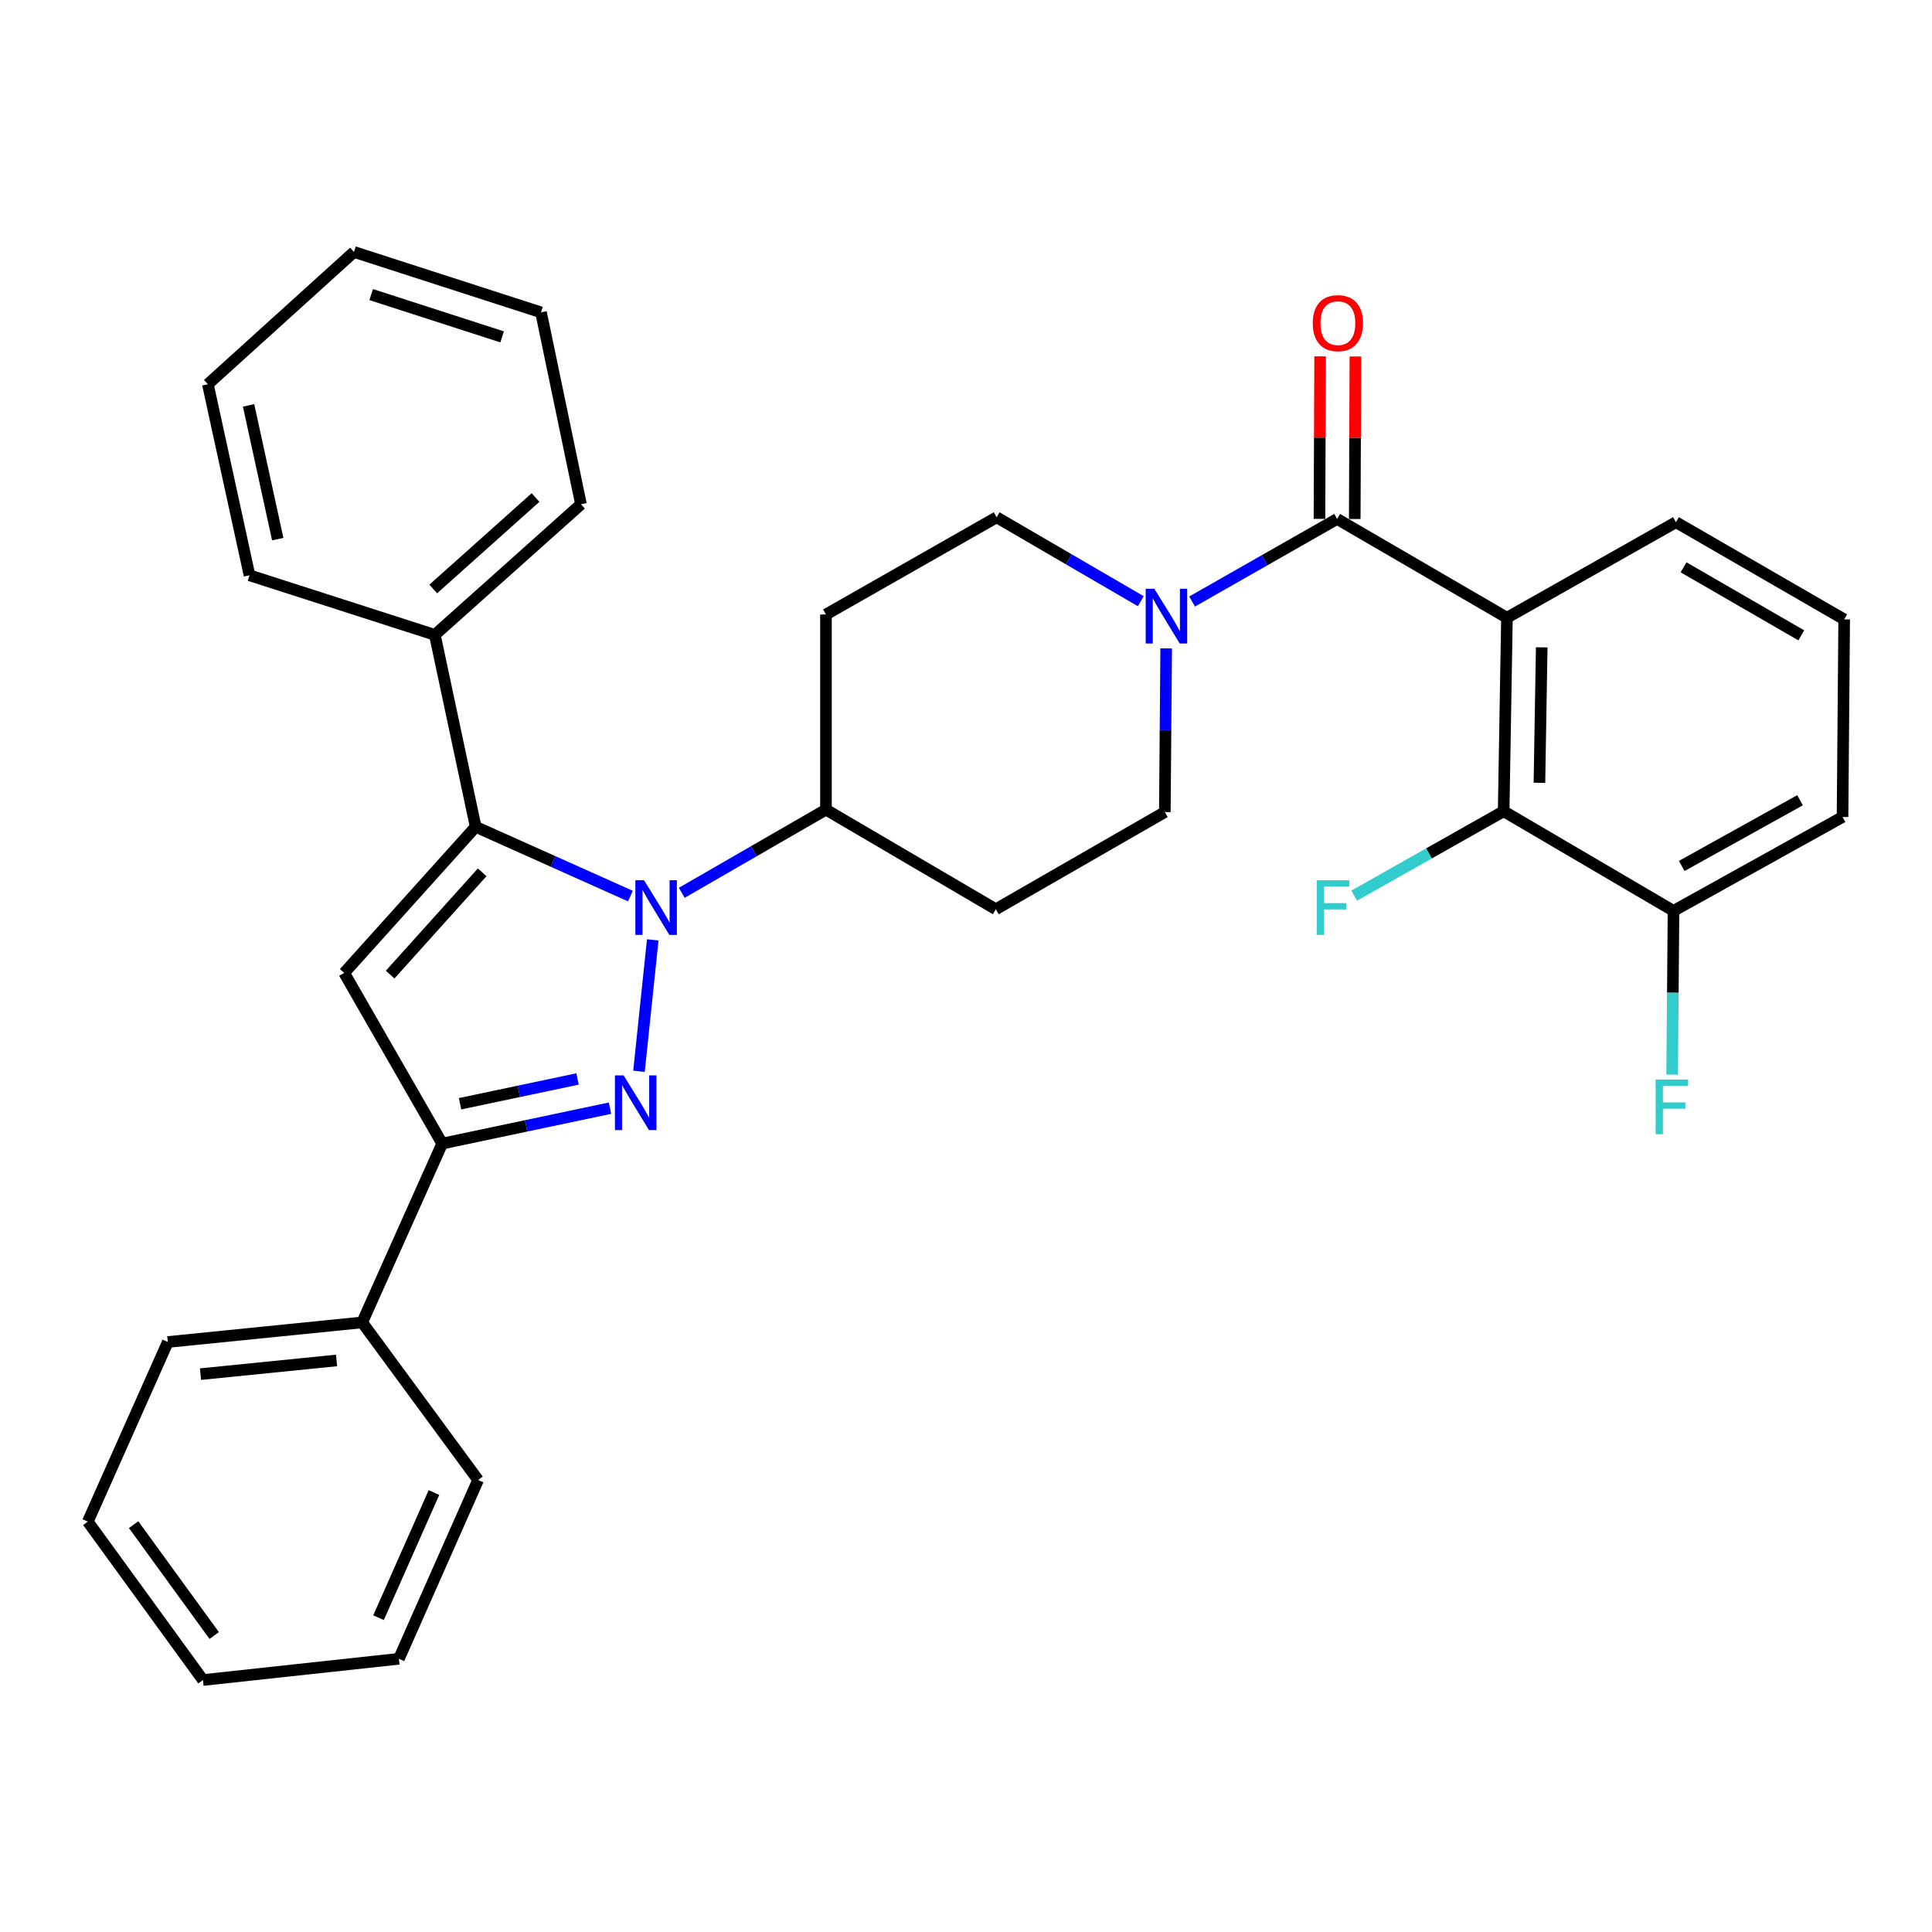 <?xml version='1.0' encoding='iso-8859-1'?>
<svg version='1.1' baseProfile='full'
              xmlns='http://www.w3.org/2000/svg'
                      xmlns:rdkit='http://www.rdkit.org/xml'
                      xmlns:xlink='http://www.w3.org/1999/xlink'
                  xml:space='preserve'
width='1000px' height='1000px' viewBox='0 0 1000 1000'>
<!-- END OF HEADER -->
<rect style='opacity:1.0;fill:#FFFFFF;stroke:none' width='1000' height='1000' x='0' y='0'> </rect>
<path class='bond-0' d='M 337.857,486.468 L 330.738,554.499' style='fill:none;fill-rule:evenodd;stroke:#0000FF;stroke-width:6px;stroke-linecap:butt;stroke-linejoin:miter;stroke-opacity:1' />
<path class='bond-1' d='M 326.307,463.814 L 286.255,445.879' style='fill:none;fill-rule:evenodd;stroke:#0000FF;stroke-width:6px;stroke-linecap:butt;stroke-linejoin:miter;stroke-opacity:1' />
<path class='bond-1' d='M 286.255,445.879 L 246.204,427.943' style='fill:none;fill-rule:evenodd;stroke:#000000;stroke-width:6px;stroke-linecap:butt;stroke-linejoin:miter;stroke-opacity:1' />
<path class='bond-8' d='M 352.882,462.112 L 390.2,440.589' style='fill:none;fill-rule:evenodd;stroke:#0000FF;stroke-width:6px;stroke-linecap:butt;stroke-linejoin:miter;stroke-opacity:1' />
<path class='bond-8' d='M 390.2,440.589 L 427.517,419.067' style='fill:none;fill-rule:evenodd;stroke:#000000;stroke-width:6px;stroke-linecap:butt;stroke-linejoin:miter;stroke-opacity:1' />
<path class='bond-5' d='M 315.735,573.585 L 272.306,582.752' style='fill:none;fill-rule:evenodd;stroke:#0000FF;stroke-width:6px;stroke-linecap:butt;stroke-linejoin:miter;stroke-opacity:1' />
<path class='bond-5' d='M 272.306,582.752 L 228.878,591.919' style='fill:none;fill-rule:evenodd;stroke:#000000;stroke-width:6px;stroke-linecap:butt;stroke-linejoin:miter;stroke-opacity:1' />
<path class='bond-5' d='M 298.935,558.469 L 268.535,564.886' style='fill:none;fill-rule:evenodd;stroke:#0000FF;stroke-width:6px;stroke-linecap:butt;stroke-linejoin:miter;stroke-opacity:1' />
<path class='bond-5' d='M 268.535,564.886 L 238.135,571.303' style='fill:none;fill-rule:evenodd;stroke:#000000;stroke-width:6px;stroke-linecap:butt;stroke-linejoin:miter;stroke-opacity:1' />
<path class='bond-2' d='M 246.204,427.943 L 178.155,503.591' style='fill:none;fill-rule:evenodd;stroke:#000000;stroke-width:6px;stroke-linecap:butt;stroke-linejoin:miter;stroke-opacity:1' />
<path class='bond-2' d='M 249.573,451.503 L 201.938,504.456' style='fill:none;fill-rule:evenodd;stroke:#000000;stroke-width:6px;stroke-linecap:butt;stroke-linejoin:miter;stroke-opacity:1' />
<path class='bond-9' d='M 246.204,427.943 L 225.073,328.608' style='fill:none;fill-rule:evenodd;stroke:#000000;stroke-width:6px;stroke-linecap:butt;stroke-linejoin:miter;stroke-opacity:1' />
<path class='bond-32' d='M 178.155,503.591 L 228.878,591.919' style='fill:none;fill-rule:evenodd;stroke:#000000;stroke-width:6px;stroke-linecap:butt;stroke-linejoin:miter;stroke-opacity:1' />
<path class='bond-3' d='M 779.989,319.742 L 692.086,268.604' style='fill:none;fill-rule:evenodd;stroke:#000000;stroke-width:6px;stroke-linecap:butt;stroke-linejoin:miter;stroke-opacity:1' />
<path class='bond-7' d='M 779.989,319.742 L 778.295,419.899' style='fill:none;fill-rule:evenodd;stroke:#000000;stroke-width:6px;stroke-linecap:butt;stroke-linejoin:miter;stroke-opacity:1' />
<path class='bond-7' d='M 797.992,335.074 L 796.806,405.184' style='fill:none;fill-rule:evenodd;stroke:#000000;stroke-width:6px;stroke-linecap:butt;stroke-linejoin:miter;stroke-opacity:1' />
<path class='bond-18' d='M 779.989,319.742 L 867.475,270.288' style='fill:none;fill-rule:evenodd;stroke:#000000;stroke-width:6px;stroke-linecap:butt;stroke-linejoin:miter;stroke-opacity:1' />
<path class='bond-4' d='M 692.086,268.604 L 654.558,289.975' style='fill:none;fill-rule:evenodd;stroke:#000000;stroke-width:6px;stroke-linecap:butt;stroke-linejoin:miter;stroke-opacity:1' />
<path class='bond-4' d='M 654.558,289.975 L 617.029,311.347' style='fill:none;fill-rule:evenodd;stroke:#0000FF;stroke-width:6px;stroke-linecap:butt;stroke-linejoin:miter;stroke-opacity:1' />
<path class='bond-14' d='M 701.216,268.639 L 701.381,226.575' style='fill:none;fill-rule:evenodd;stroke:#000000;stroke-width:6px;stroke-linecap:butt;stroke-linejoin:miter;stroke-opacity:1' />
<path class='bond-14' d='M 701.381,226.575 L 701.545,184.51' style='fill:none;fill-rule:evenodd;stroke:#FF0000;stroke-width:6px;stroke-linecap:butt;stroke-linejoin:miter;stroke-opacity:1' />
<path class='bond-14' d='M 682.956,268.568 L 683.121,226.503' style='fill:none;fill-rule:evenodd;stroke:#000000;stroke-width:6px;stroke-linecap:butt;stroke-linejoin:miter;stroke-opacity:1' />
<path class='bond-14' d='M 683.121,226.503 L 683.285,184.439' style='fill:none;fill-rule:evenodd;stroke:#FF0000;stroke-width:6px;stroke-linecap:butt;stroke-linejoin:miter;stroke-opacity:1' />
<path class='bond-16' d='M 228.878,591.919 L 187.468,684.478' style='fill:none;fill-rule:evenodd;stroke:#000000;stroke-width:6px;stroke-linecap:butt;stroke-linejoin:miter;stroke-opacity:1' />
<path class='bond-6' d='M 590.466,311.179 L 553.161,289.465' style='fill:none;fill-rule:evenodd;stroke:#0000FF;stroke-width:6px;stroke-linecap:butt;stroke-linejoin:miter;stroke-opacity:1' />
<path class='bond-6' d='M 553.161,289.465 L 515.856,267.751' style='fill:none;fill-rule:evenodd;stroke:#000000;stroke-width:6px;stroke-linecap:butt;stroke-linejoin:miter;stroke-opacity:1' />
<path class='bond-33' d='M 603.611,335.606 L 603.264,377.965' style='fill:none;fill-rule:evenodd;stroke:#0000FF;stroke-width:6px;stroke-linecap:butt;stroke-linejoin:miter;stroke-opacity:1' />
<path class='bond-33' d='M 603.264,377.965 L 602.916,420.325' style='fill:none;fill-rule:evenodd;stroke:#000000;stroke-width:6px;stroke-linecap:butt;stroke-linejoin:miter;stroke-opacity:1' />
<path class='bond-15' d='M 778.295,419.899 L 866.207,471.474' style='fill:none;fill-rule:evenodd;stroke:#000000;stroke-width:6px;stroke-linecap:butt;stroke-linejoin:miter;stroke-opacity:1' />
<path class='bond-17' d='M 778.295,419.899 L 739.608,441.741' style='fill:none;fill-rule:evenodd;stroke:#000000;stroke-width:6px;stroke-linecap:butt;stroke-linejoin:miter;stroke-opacity:1' />
<path class='bond-17' d='M 739.608,441.741 L 700.922,463.584' style='fill:none;fill-rule:evenodd;stroke:#33CCCC;stroke-width:6px;stroke-linecap:butt;stroke-linejoin:miter;stroke-opacity:1' />
<path class='bond-10' d='M 427.517,419.067 L 515.43,470.621' style='fill:none;fill-rule:evenodd;stroke:#000000;stroke-width:6px;stroke-linecap:butt;stroke-linejoin:miter;stroke-opacity:1' />
<path class='bond-11' d='M 427.517,419.067 L 427.517,318.058' style='fill:none;fill-rule:evenodd;stroke:#000000;stroke-width:6px;stroke-linecap:butt;stroke-linejoin:miter;stroke-opacity:1' />
<path class='bond-22' d='M 225.073,328.608 L 300.711,260.995' style='fill:none;fill-rule:evenodd;stroke:#000000;stroke-width:6px;stroke-linecap:butt;stroke-linejoin:miter;stroke-opacity:1' />
<path class='bond-22' d='M 224.25,304.853 L 277.196,257.523' style='fill:none;fill-rule:evenodd;stroke:#000000;stroke-width:6px;stroke-linecap:butt;stroke-linejoin:miter;stroke-opacity:1' />
<path class='bond-23' d='M 225.073,328.608 L 129.147,297.769' style='fill:none;fill-rule:evenodd;stroke:#000000;stroke-width:6px;stroke-linecap:butt;stroke-linejoin:miter;stroke-opacity:1' />
<path class='bond-13' d='M 515.43,470.621 L 602.916,420.325' style='fill:none;fill-rule:evenodd;stroke:#000000;stroke-width:6px;stroke-linecap:butt;stroke-linejoin:miter;stroke-opacity:1' />
<path class='bond-12' d='M 427.517,318.058 L 515.856,267.751' style='fill:none;fill-rule:evenodd;stroke:#000000;stroke-width:6px;stroke-linecap:butt;stroke-linejoin:miter;stroke-opacity:1' />
<path class='bond-19' d='M 866.207,471.474 L 865.851,513.843' style='fill:none;fill-rule:evenodd;stroke:#000000;stroke-width:6px;stroke-linecap:butt;stroke-linejoin:miter;stroke-opacity:1' />
<path class='bond-19' d='M 865.851,513.843 L 865.495,556.213' style='fill:none;fill-rule:evenodd;stroke:#33CCCC;stroke-width:6px;stroke-linecap:butt;stroke-linejoin:miter;stroke-opacity:1' />
<path class='bond-36' d='M 866.207,471.474 L 953.693,422.871' style='fill:none;fill-rule:evenodd;stroke:#000000;stroke-width:6px;stroke-linecap:butt;stroke-linejoin:miter;stroke-opacity:1' />
<path class='bond-36' d='M 870.462,448.221 L 931.703,414.199' style='fill:none;fill-rule:evenodd;stroke:#000000;stroke-width:6px;stroke-linecap:butt;stroke-linejoin:miter;stroke-opacity:1' />
<path class='bond-24' d='M 187.468,684.478 L 86.865,694.612' style='fill:none;fill-rule:evenodd;stroke:#000000;stroke-width:6px;stroke-linecap:butt;stroke-linejoin:miter;stroke-opacity:1' />
<path class='bond-24' d='M 174.207,704.166 L 103.785,711.26' style='fill:none;fill-rule:evenodd;stroke:#000000;stroke-width:6px;stroke-linecap:butt;stroke-linejoin:miter;stroke-opacity:1' />
<path class='bond-25' d='M 187.468,684.478 L 247.462,766.04' style='fill:none;fill-rule:evenodd;stroke:#000000;stroke-width:6px;stroke-linecap:butt;stroke-linejoin:miter;stroke-opacity:1' />
<path class='bond-20' d='M 867.475,270.288 L 954.545,320.594' style='fill:none;fill-rule:evenodd;stroke:#000000;stroke-width:6px;stroke-linecap:butt;stroke-linejoin:miter;stroke-opacity:1' />
<path class='bond-20' d='M 871.401,293.644 L 932.35,328.859' style='fill:none;fill-rule:evenodd;stroke:#000000;stroke-width:6px;stroke-linecap:butt;stroke-linejoin:miter;stroke-opacity:1' />
<path class='bond-21' d='M 954.545,320.594 L 953.693,422.871' style='fill:none;fill-rule:evenodd;stroke:#000000;stroke-width:6px;stroke-linecap:butt;stroke-linejoin:miter;stroke-opacity:1' />
<path class='bond-29' d='M 300.711,260.995 L 280.026,161.68' style='fill:none;fill-rule:evenodd;stroke:#000000;stroke-width:6px;stroke-linecap:butt;stroke-linejoin:miter;stroke-opacity:1' />
<path class='bond-26' d='M 129.147,297.769 L 107.59,198.88' style='fill:none;fill-rule:evenodd;stroke:#000000;stroke-width:6px;stroke-linecap:butt;stroke-linejoin:miter;stroke-opacity:1' />
<path class='bond-26' d='M 143.754,279.046 L 128.664,209.824' style='fill:none;fill-rule:evenodd;stroke:#000000;stroke-width:6px;stroke-linecap:butt;stroke-linejoin:miter;stroke-opacity:1' />
<path class='bond-27' d='M 86.865,694.612 L 45.455,787.597' style='fill:none;fill-rule:evenodd;stroke:#000000;stroke-width:6px;stroke-linecap:butt;stroke-linejoin:miter;stroke-opacity:1' />
<path class='bond-28' d='M 247.462,766.04 L 206.478,858.588' style='fill:none;fill-rule:evenodd;stroke:#000000;stroke-width:6px;stroke-linecap:butt;stroke-linejoin:miter;stroke-opacity:1' />
<path class='bond-28' d='M 224.619,772.529 L 195.93,837.312' style='fill:none;fill-rule:evenodd;stroke:#000000;stroke-width:6px;stroke-linecap:butt;stroke-linejoin:miter;stroke-opacity:1' />
<path class='bond-30' d='M 107.59,198.88 L 183.227,130.415' style='fill:none;fill-rule:evenodd;stroke:#000000;stroke-width:6px;stroke-linecap:butt;stroke-linejoin:miter;stroke-opacity:1' />
<path class='bond-35' d='M 45.455,787.597 L 105.043,869.585' style='fill:none;fill-rule:evenodd;stroke:#000000;stroke-width:6px;stroke-linecap:butt;stroke-linejoin:miter;stroke-opacity:1' />
<path class='bond-35' d='M 69.164,789.16 L 110.876,846.551' style='fill:none;fill-rule:evenodd;stroke:#000000;stroke-width:6px;stroke-linecap:butt;stroke-linejoin:miter;stroke-opacity:1' />
<path class='bond-31' d='M 206.478,858.588 L 105.043,869.585' style='fill:none;fill-rule:evenodd;stroke:#000000;stroke-width:6px;stroke-linecap:butt;stroke-linejoin:miter;stroke-opacity:1' />
<path class='bond-34' d='M 280.026,161.68 L 183.227,130.415' style='fill:none;fill-rule:evenodd;stroke:#000000;stroke-width:6px;stroke-linecap:butt;stroke-linejoin:miter;stroke-opacity:1' />
<path class='bond-34' d='M 259.894,174.367 L 192.135,152.481' style='fill:none;fill-rule:evenodd;stroke:#000000;stroke-width:6px;stroke-linecap:butt;stroke-linejoin:miter;stroke-opacity:1' />
<path  class='atom-0' d='M 333.345 455.609
L 342.625 470.609
Q 343.545 472.089, 345.025 474.769
Q 346.505 477.449, 346.585 477.609
L 346.585 455.609
L 350.345 455.609
L 350.345 483.929
L 346.465 483.929
L 336.505 467.529
Q 335.345 465.609, 334.105 463.409
Q 332.905 461.209, 332.545 460.529
L 332.545 483.929
L 328.865 483.929
L 328.865 455.609
L 333.345 455.609
' fill='#0000FF'/>
<path  class='atom-1' d='M 322.774 556.618
L 332.054 571.618
Q 332.974 573.098, 334.454 575.778
Q 335.934 578.458, 336.014 578.618
L 336.014 556.618
L 339.774 556.618
L 339.774 584.938
L 335.894 584.938
L 325.934 568.538
Q 324.774 566.618, 323.534 564.418
Q 322.334 562.218, 321.974 561.538
L 321.974 584.938
L 318.294 584.938
L 318.294 556.618
L 322.774 556.618
' fill='#0000FF'/>
<path  class='atom-7' d='M 597.488 304.75
L 606.768 319.75
Q 607.688 321.23, 609.168 323.91
Q 610.648 326.59, 610.728 326.75
L 610.728 304.75
L 614.488 304.75
L 614.488 333.07
L 610.608 333.07
L 600.648 316.67
Q 599.488 314.75, 598.248 312.55
Q 597.048 310.35, 596.688 309.67
L 596.688 333.07
L 593.008 333.07
L 593.008 304.75
L 597.488 304.75
' fill='#0000FF'/>
<path  class='atom-15' d='M 679.482 167.259
Q 679.482 160.459, 682.842 156.659
Q 686.202 152.859, 692.482 152.859
Q 698.762 152.859, 702.122 156.659
Q 705.482 160.459, 705.482 167.259
Q 705.482 174.139, 702.082 178.059
Q 698.682 181.939, 692.482 181.939
Q 686.242 181.939, 682.842 178.059
Q 679.482 174.179, 679.482 167.259
M 692.482 178.739
Q 696.802 178.739, 699.122 175.859
Q 701.482 172.939, 701.482 167.259
Q 701.482 161.699, 699.122 158.899
Q 696.802 156.059, 692.482 156.059
Q 688.162 156.059, 685.802 158.859
Q 683.482 161.659, 683.482 167.259
Q 683.482 172.979, 685.802 175.859
Q 688.162 178.739, 692.482 178.739
' fill='#FF0000'/>
<path  class='atom-18' d='M 681.546 455.609
L 698.386 455.609
L 698.386 458.849
L 685.346 458.849
L 685.346 467.449
L 696.946 467.449
L 696.946 470.729
L 685.346 470.729
L 685.346 483.929
L 681.546 483.929
L 681.546 455.609
' fill='#33CCCC'/>
<path  class='atom-20' d='M 856.935 558.749
L 873.775 558.749
L 873.775 561.989
L 860.735 561.989
L 860.735 570.589
L 872.335 570.589
L 872.335 573.869
L 860.735 573.869
L 860.735 587.069
L 856.935 587.069
L 856.935 558.749
' fill='#33CCCC'/>
</svg>
